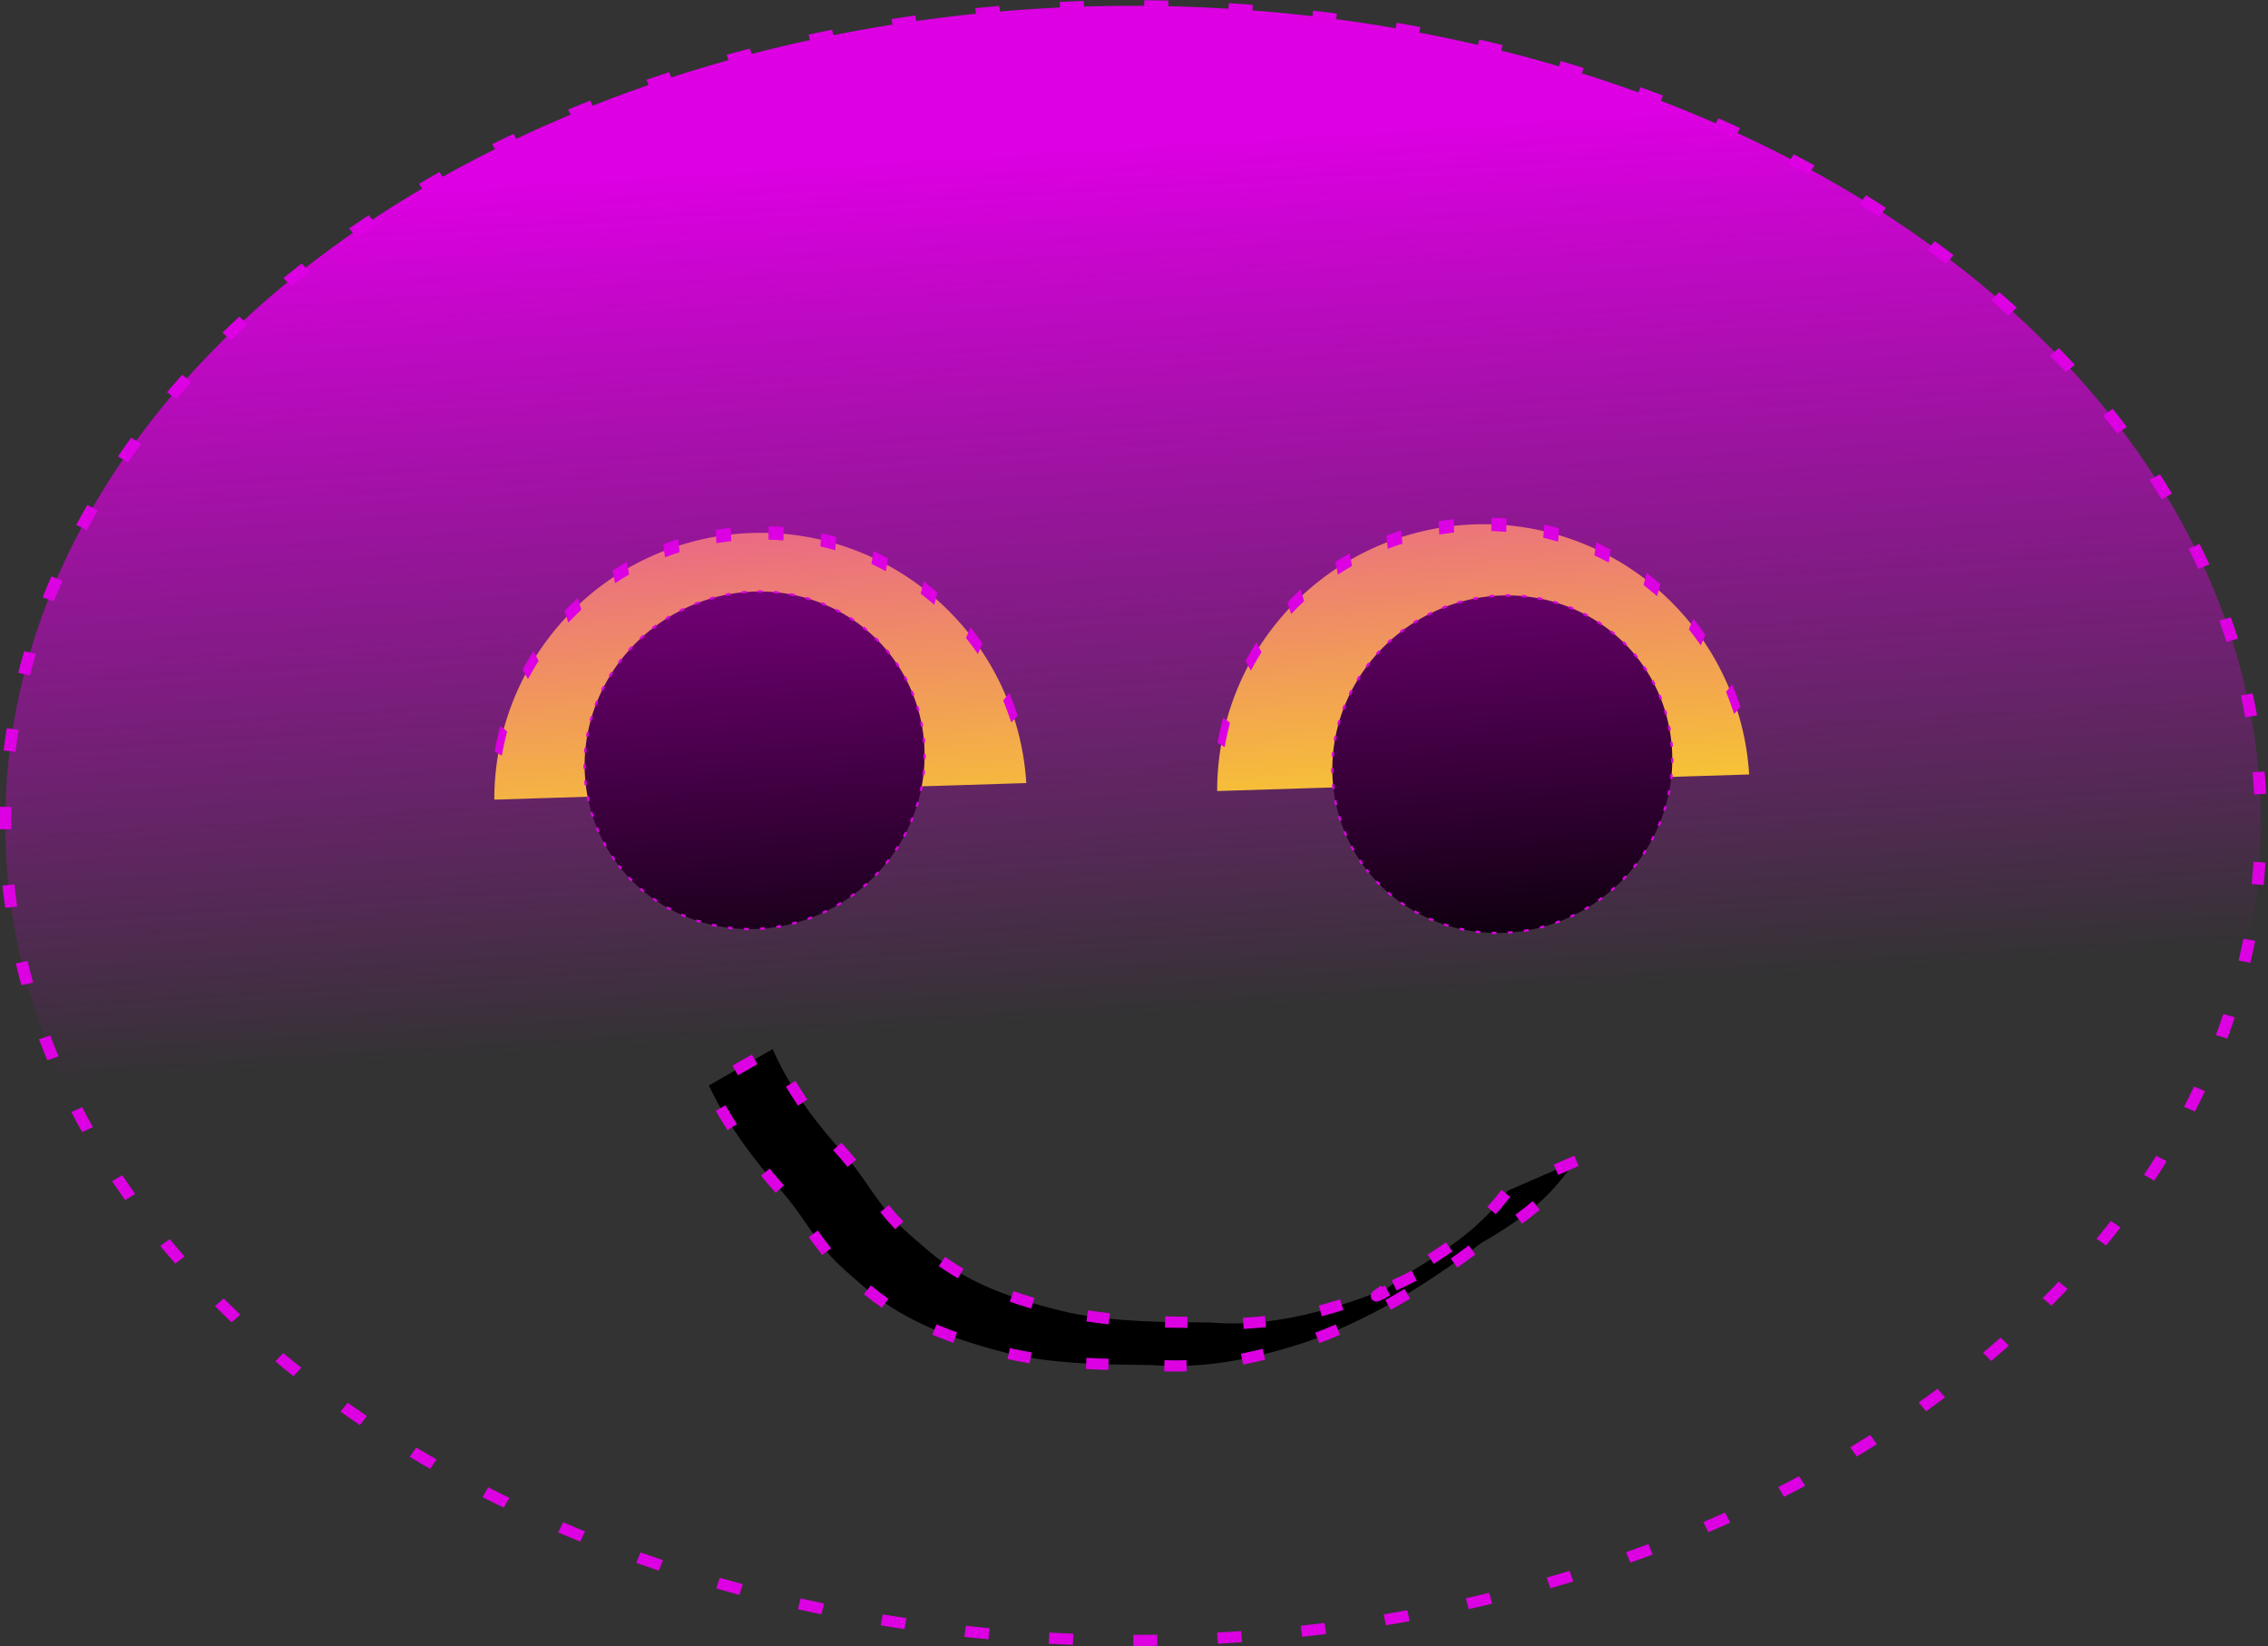 <?xml version="1.0" encoding="UTF-8" standalone="no"?>
<!-- Created with Inkscape (http://www.inkscape.org/) -->
<svg
    xmlns:inkscape="http://www.inkscape.org/namespaces/inkscape"
    xmlns:rdf="http://www.w3.org/1999/02/22-rdf-syntax-ns#"
    xmlns="http://www.w3.org/2000/svg"
    xmlns:cc="http://creativecommons.org/ns#"
    xmlns:dc="http://purl.org/dc/elements/1.1/"
    xmlns:sodipodi="http://sodipodi.sourceforge.net/DTD/sodipodi-0.dtd"
    id="svg9445"
    sodipodi:docname="_svgclean2.svg"
    viewBox="0 0 421.936 306.198"
    version="1.1"
    inkscape:version="0.48.5 r10040"
  >
  <rect x="0" y="0" width="421.936" height="306.198" fill="#333333" stroke="none"/>
  <sodipodi:namedview
      id="namedview21"
      bordercolor="#666666"
      inkscape:window-width="681"
      inkscape:pageshadow="2"
      guidetolerance="10"
      pagecolor="#ffffff"
      gridtolerance="10"
      inkscape:window-maximized="0"
      inkscape:zoom="0.22425739"
      objecttolerance="10"
      showgrid="false"
      borderopacity="1"
      inkscape:current-layer="svg9445"
      inkscape:cx="234.47868"
      inkscape:cy="47.859718"
      inkscape:window-y="0"
      inkscape:window-x="683"
      inkscape:window-height="766"
      inkscape:pageopacity="0"
  />
  <defs
      id="defs3"
    >
    <linearGradient
        id="linearGradient12987"
        y2="-117.34"
        gradientUnits="userSpaceOnUse"
        x2="472.18"
        y1="-278.57"
        x1="461.33"
      >
      <stop
          id="stop5016"
          style="stop-color:#dc00e2"
          offset="0"
      />
      <stop
          id="stop5018"
          style="stop-color:#dc00e2;stop-opacity:0"
          offset="1"
      />
    </linearGradient
    >
  </defs
  >
  <g
      id="layer1"
      transform="translate(-137.58 -267.84)"
    >
    <g
        id="g12954"
        transform="translate(-105.48,600.47)"
      >
      <g
          id="g12929"
        >
        <g
            id="g12591"
            transform="translate(-2.8804e-8,-566.61)"
          >
          <path
              id="path9280-4-4"
              inkscape:connector-curvature="0"
              style="stroke-dashoffset:20.779;stroke:#dc00e2;stroke-linecap:square;stroke-dasharray:2.078, 12.467;stroke-width:2.078;fill:#ffff00"
              transform="matrix(-.672 .001 -.002 -1.196 37.403 1156)"
              d="m-644.93 647.36a73.706 41.46 0 0 1 -147.28 2.453"
          />
          <path
              id="path7157-6-9-9-2"
              inkscape:connector-curvature="0"
              style="stroke-dashoffset:20.779;stroke:#dc00e2;stroke-linecap:square;stroke-dasharray:2.078, 12.467;stroke-width:2.078;fill:#000000"
              transform="matrix(-.163 .128 -.128 -.163 615.49 380.86)"
              d="m492.91 294.95a154.32 149.71 0 1 1 -308.64 0 154.32 149.71 0 1 1 308.64 0z"
          />
          <path
              id="path9280-5-2-8"
              inkscape:connector-curvature="0"
              style="stroke-dashoffset:20.779;stroke:#dc00e2;stroke-linecap:square;stroke-dasharray:2.078, 12.467;stroke-width:2.078;fill:#ffff00"
              transform="matrix(-.672 .001 -.002 -1.196 -97.077 1157.6)"
              d="m-644.93 647.36a73.706 41.46 0 0 1 -147.28 2.453"
          />
          <path
              id="path7157-6-9-0-9-8"
              inkscape:connector-curvature="0"
              style="stroke-dashoffset:20.779;stroke:#dc00e2;stroke-linecap:square;stroke-dasharray:2.078, 12.467;stroke-width:2.078;fill:#000000"
              transform="matrix(-.163 .128 -.128 -.163 476.39 380.13)"
              d="m492.91 294.95a154.32 149.71 0 1 1 -308.64 0 154.32 149.71 0 1 1 308.64 0z"
          />
        </g
        >
        <path
            id="path12880"
            style="stroke-dashoffset:20.779;stroke:#dc00e2;stroke-linecap:square;stroke-dasharray:2.078, 12.467;stroke-width:2.078;fill:#000000"
            inkscape:connector-curvature="0"
            d="m386.81-137.5c3.245 7.434 8.044 13.738 13.444 19.711 3.248 3.684 5.623 8.099 8.889 11.765 1.548 1.738 3.774 3.567 5.519 5.08 7.671 7.021 17.359 10.117 27.264 12.473 8.678 1.751 17.563 1.775 26.378 1.836 9.519 0.786 18.562-1.302 27.503-4.348 3.631-1.35 4.89-1.726 8.381-3.386 1.289-0.613 5.051-2.662 3.806-1.965-16.621 9.308-5.479 2.57-1.949-0.077 6.804-4.17 12.786-8.199 17.502-14.735l12.4-5.398c-4.75 7.111-10.009 10.877-17.329 15.126-10.169 7.793-21.262 14.62-33.456 18.699-9.06 2.88-18.185 4.75-27.757 3.988-8.88-0.098-17.836-0.144-26.546-2.102-10.031-2.571-19.841-5.894-27.672-12.97-1.899-1.661-4.006-3.397-5.685-5.296-3.229-3.65-5.574-8.038-8.797-11.697-5.433-6.088-10.235-12.545-13.777-19.938l11.884-6.766z"
        />
      </g
      >
      <path
          id="path12882"
          inkscape:connector-curvature="0"
          style="stroke-dashoffset:20.779;stroke:#dc00e2;stroke-linecap:square;stroke-dasharray:2.078, 12.467;stroke-width:2.078;fill:url(#linearGradient12987)"
          transform="matrix(1.078,0,0,1,-29.088,-27.64)"
          d="m642.62-151.89a194.63 152.02 0 1 1 -389.26 0 194.63 152.02 0 1 1 389.26 0z"
      />
    </g
    >
  </g
  >
</svg
>
